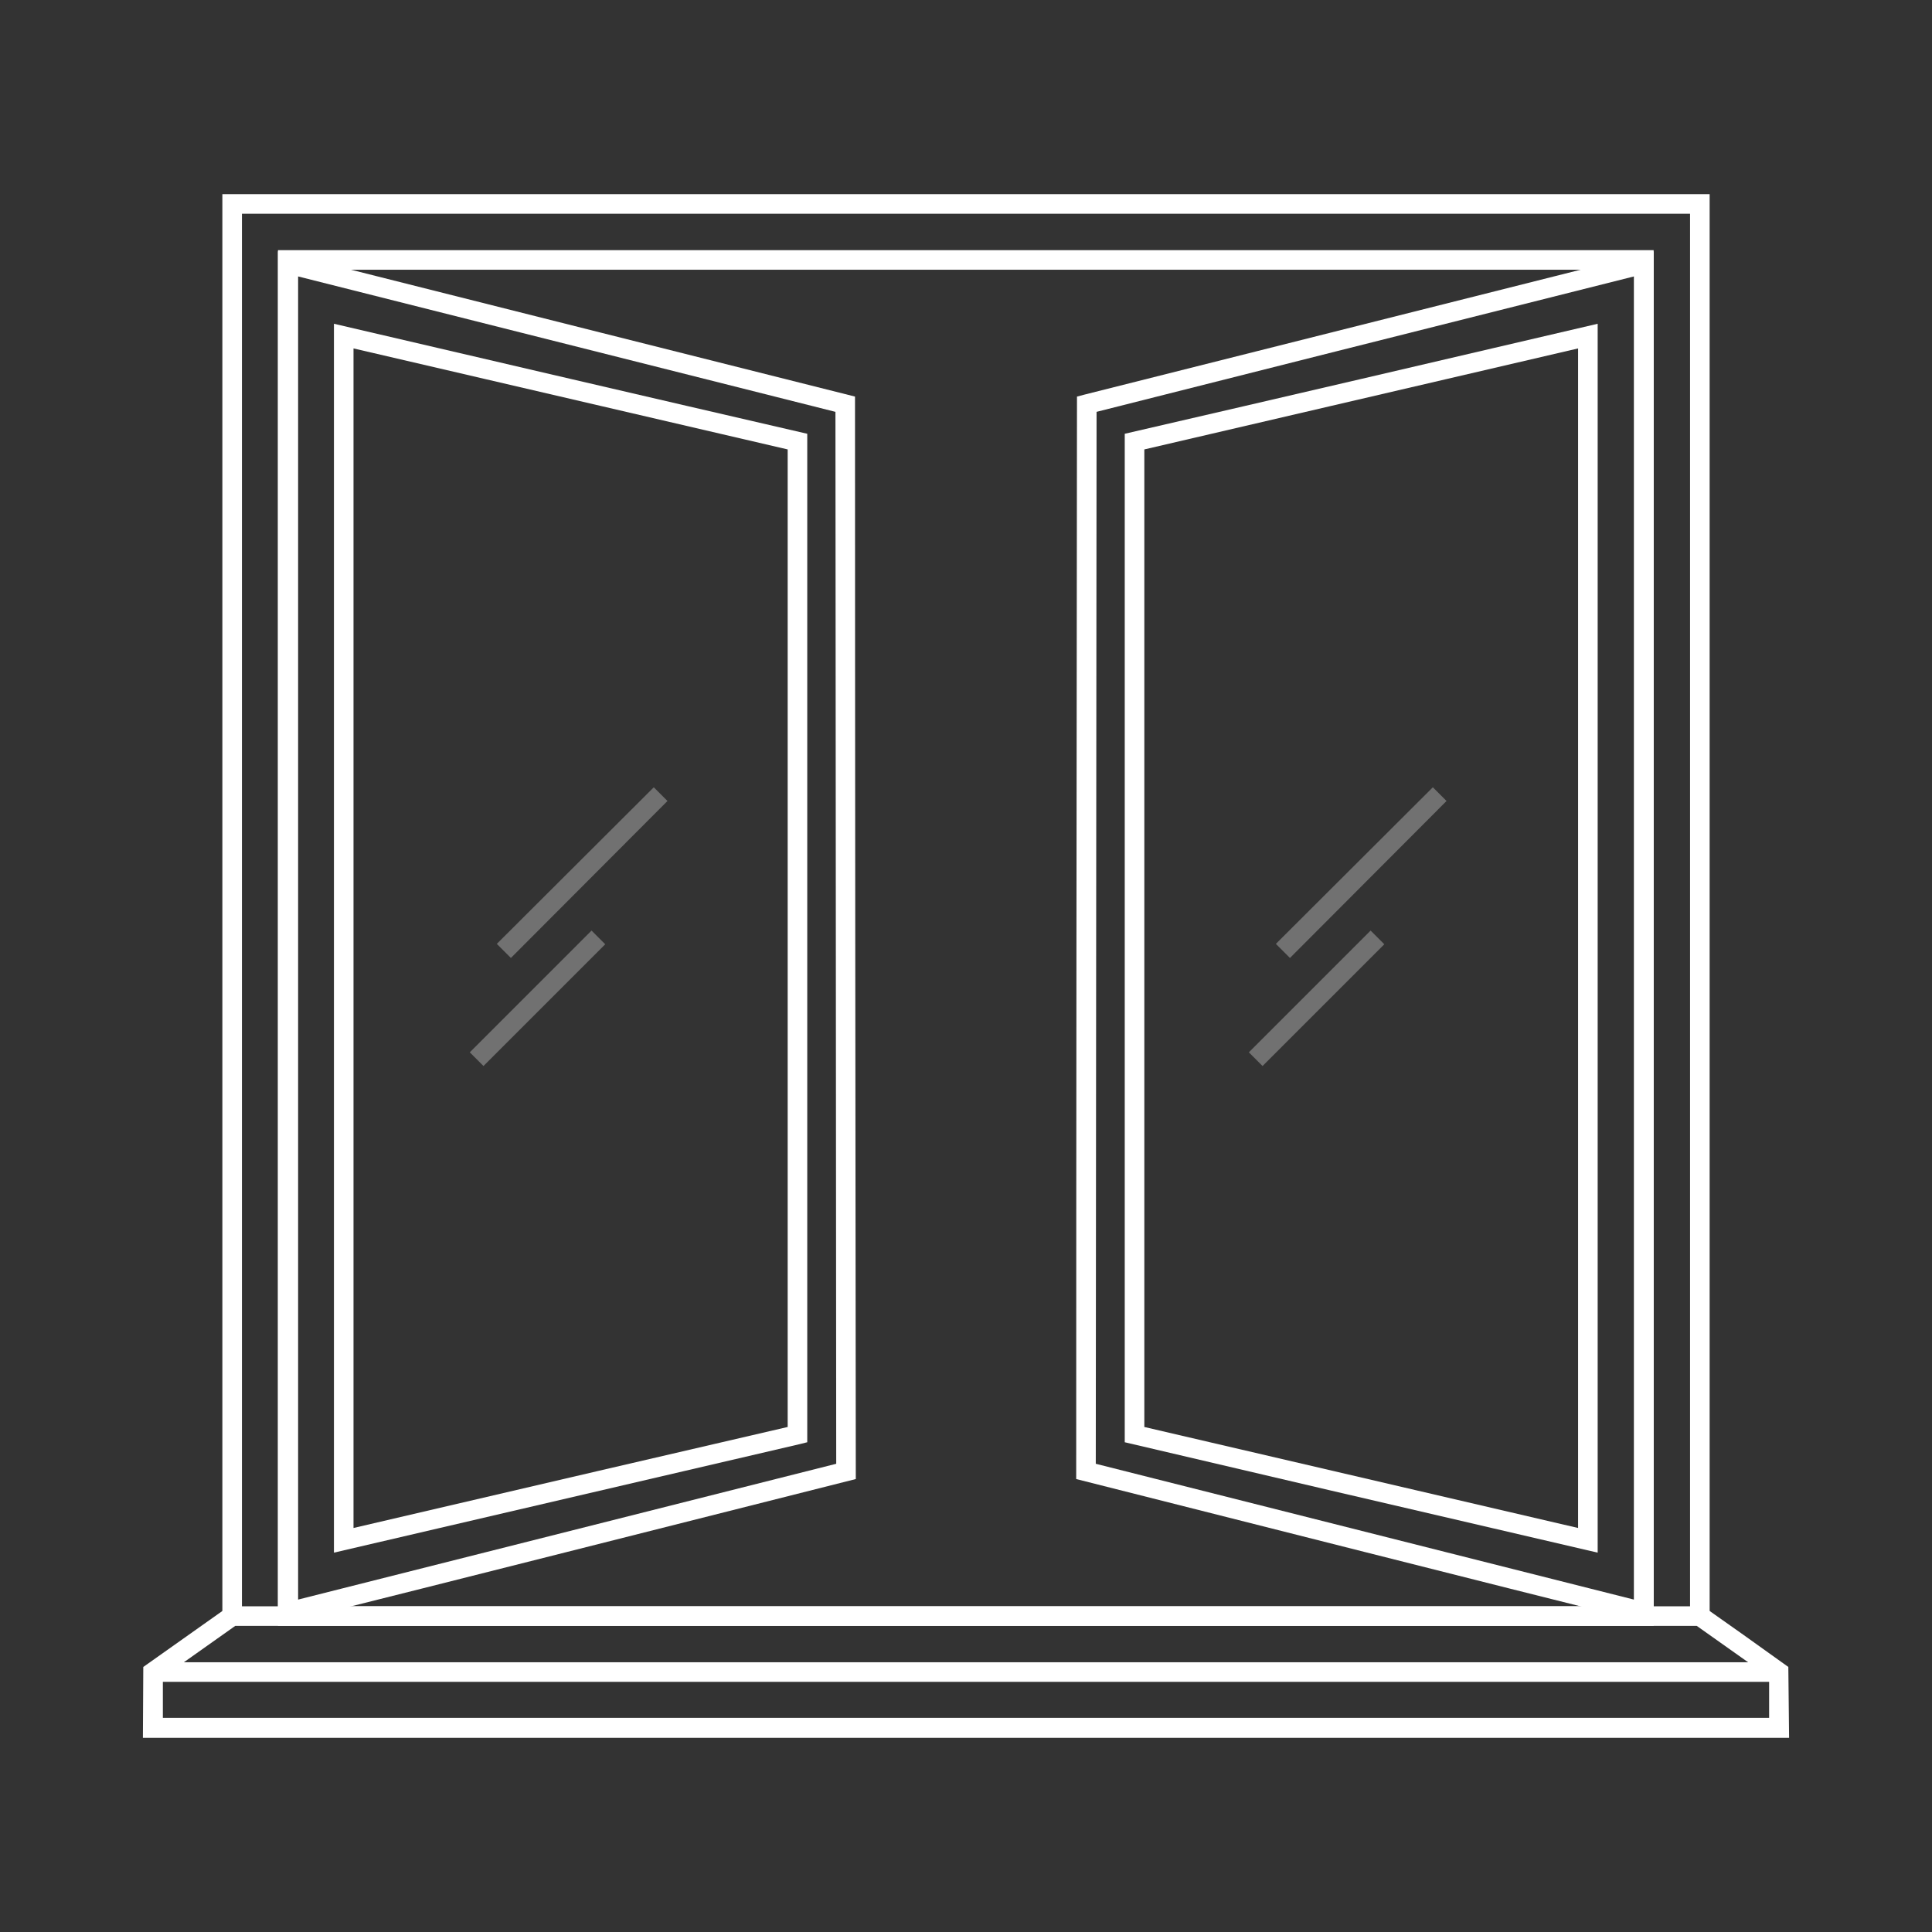 <?xml version="1.0" encoding="UTF-8"?>
<!DOCTYPE svg PUBLIC "-//W3C//DTD SVG 1.1//EN" "http://www.w3.org/Graphics/SVG/1.1/DTD/svg11.dtd">
<!-- Creator: CorelDRAW 2018 (64-Bit) -->
<svg xmlns="http://www.w3.org/2000/svg" xml:space="preserve" width="295px" height="295px" version="1.1" style="shape-rendering:geometricPrecision; text-rendering:geometricPrecision; image-rendering:optimizeQuality; fill-rule:evenodd; clip-rule:evenodd"
viewBox="0 0 49.35 49.35"
 xmlns:xlink="http://www.w3.org/1999/xlink">
 <rect x="0" y="0" width="49.35" height="49.35" fill="#333333" stroke="none"/>
 <defs>
  <style type="text/css">
   <![CDATA[
    .fil0 {fill:none}
    .fil2 {fill:white;fill-rule:nonzero}
    .fil1 {fill:white;fill-rule:nonzero;fill-opacity:0.302}
   ]]>
  </style>
 </defs>
 <g id="Warstwa_x0020_1">
  <rect class="fil0" width="49.35" height="49.35"/>
  <polygon class="fil1" points="15.46,24.12 12.35,27.23 12,26.88 15.11,23.77 "/>
  <polygon class="fil1" points="17.05,20.46 13.05,24.47 12.69,24.11 16.7,20.11 "/>
  <polygon class="fil1" points="35.36,24.12 32.25,27.23 31.9,26.88 35.01,23.77 "/>
  <polygon class="fil1" points="36.95,20.46 32.95,24.47 32.59,24.11 36.6,20.11 "/>
  <path class="fil2" d="M29.23 36.45l11.08 2.58 0 -30.13 -11.08 2.58 0 24.97zm4.75 1.62l-5.25 -1.23 0 -25.76c4.03,-0.93 8.06,-1.87 12.08,-2.81l0 31.39 -6.83 -1.59z"/>
  <path class="fil2" d="M27.7 10.08l14.54 -3.66 0 35.08c-4.92,-1.23 -9.84,-2.48 -14.75,-3.72 0,-9.21 0.01,-18.43 0.02,-27.65l0.19 -0.05zm6.41 -1.1l-6.1 1.54 -0.02 26.87 13.75 3.47 0 -33.8 -7.63 1.92z"/>
  <path class="fil2" d="M7.36 6.39l34.88 0 0 35.14 -35.14 0 0 -35.14 0.26 0zm34.38 0.5l-34.13 0 0 34.14 34.13 0 0 -34.14z"/>
  <polygon class="fil2" points="5.68,41.28 5.68,4.96 43.67,4.96 43.67,41.28 43.17,41.28 43.17,5.46 6.18,5.46 6.18,41.28 "/>
  <path class="fil2" d="M20.42 36.89l-11.89 2.77 0 -31.39c4.03,0.94 8.06,1.88 12.09,2.81l0 25.76 -0.2 0.05zm-5.17 0.69l4.87 -1.13 0 -24.97 -11.09 -2.58 0 30.13 6.22 -1.45z"/>
  <path class="fil2" d="M21.34 10.52l-13.73 -3.46 0 33.8 13.75 -3.47 -0.02 -26.87zm-5.98 -2.02l6.48 1.63c0,9.22 0.01,18.44 0.02,27.65 -4.92,1.24 -9.84,2.49 -14.76,3.72l0 -35.08 8.26 2.08z"/>
  <path class="fil2" d="M45.19 42.84l-1.85 -1.31 -37.33 0 -1.85 1.31 0 1.04 41.03 0 0 -1.04zm-0.67 -1.09l1.16 0.83 0.02 1.81 -42.05 0 0.01 -1.81 2.19 -1.55 37.65 0 1.02 0.72z"/>
  <polygon class="fil2" points="3.91,42.46 45.43,42.46 45.43,42.96 3.91,42.96 "/>
 </g>
</svg>
